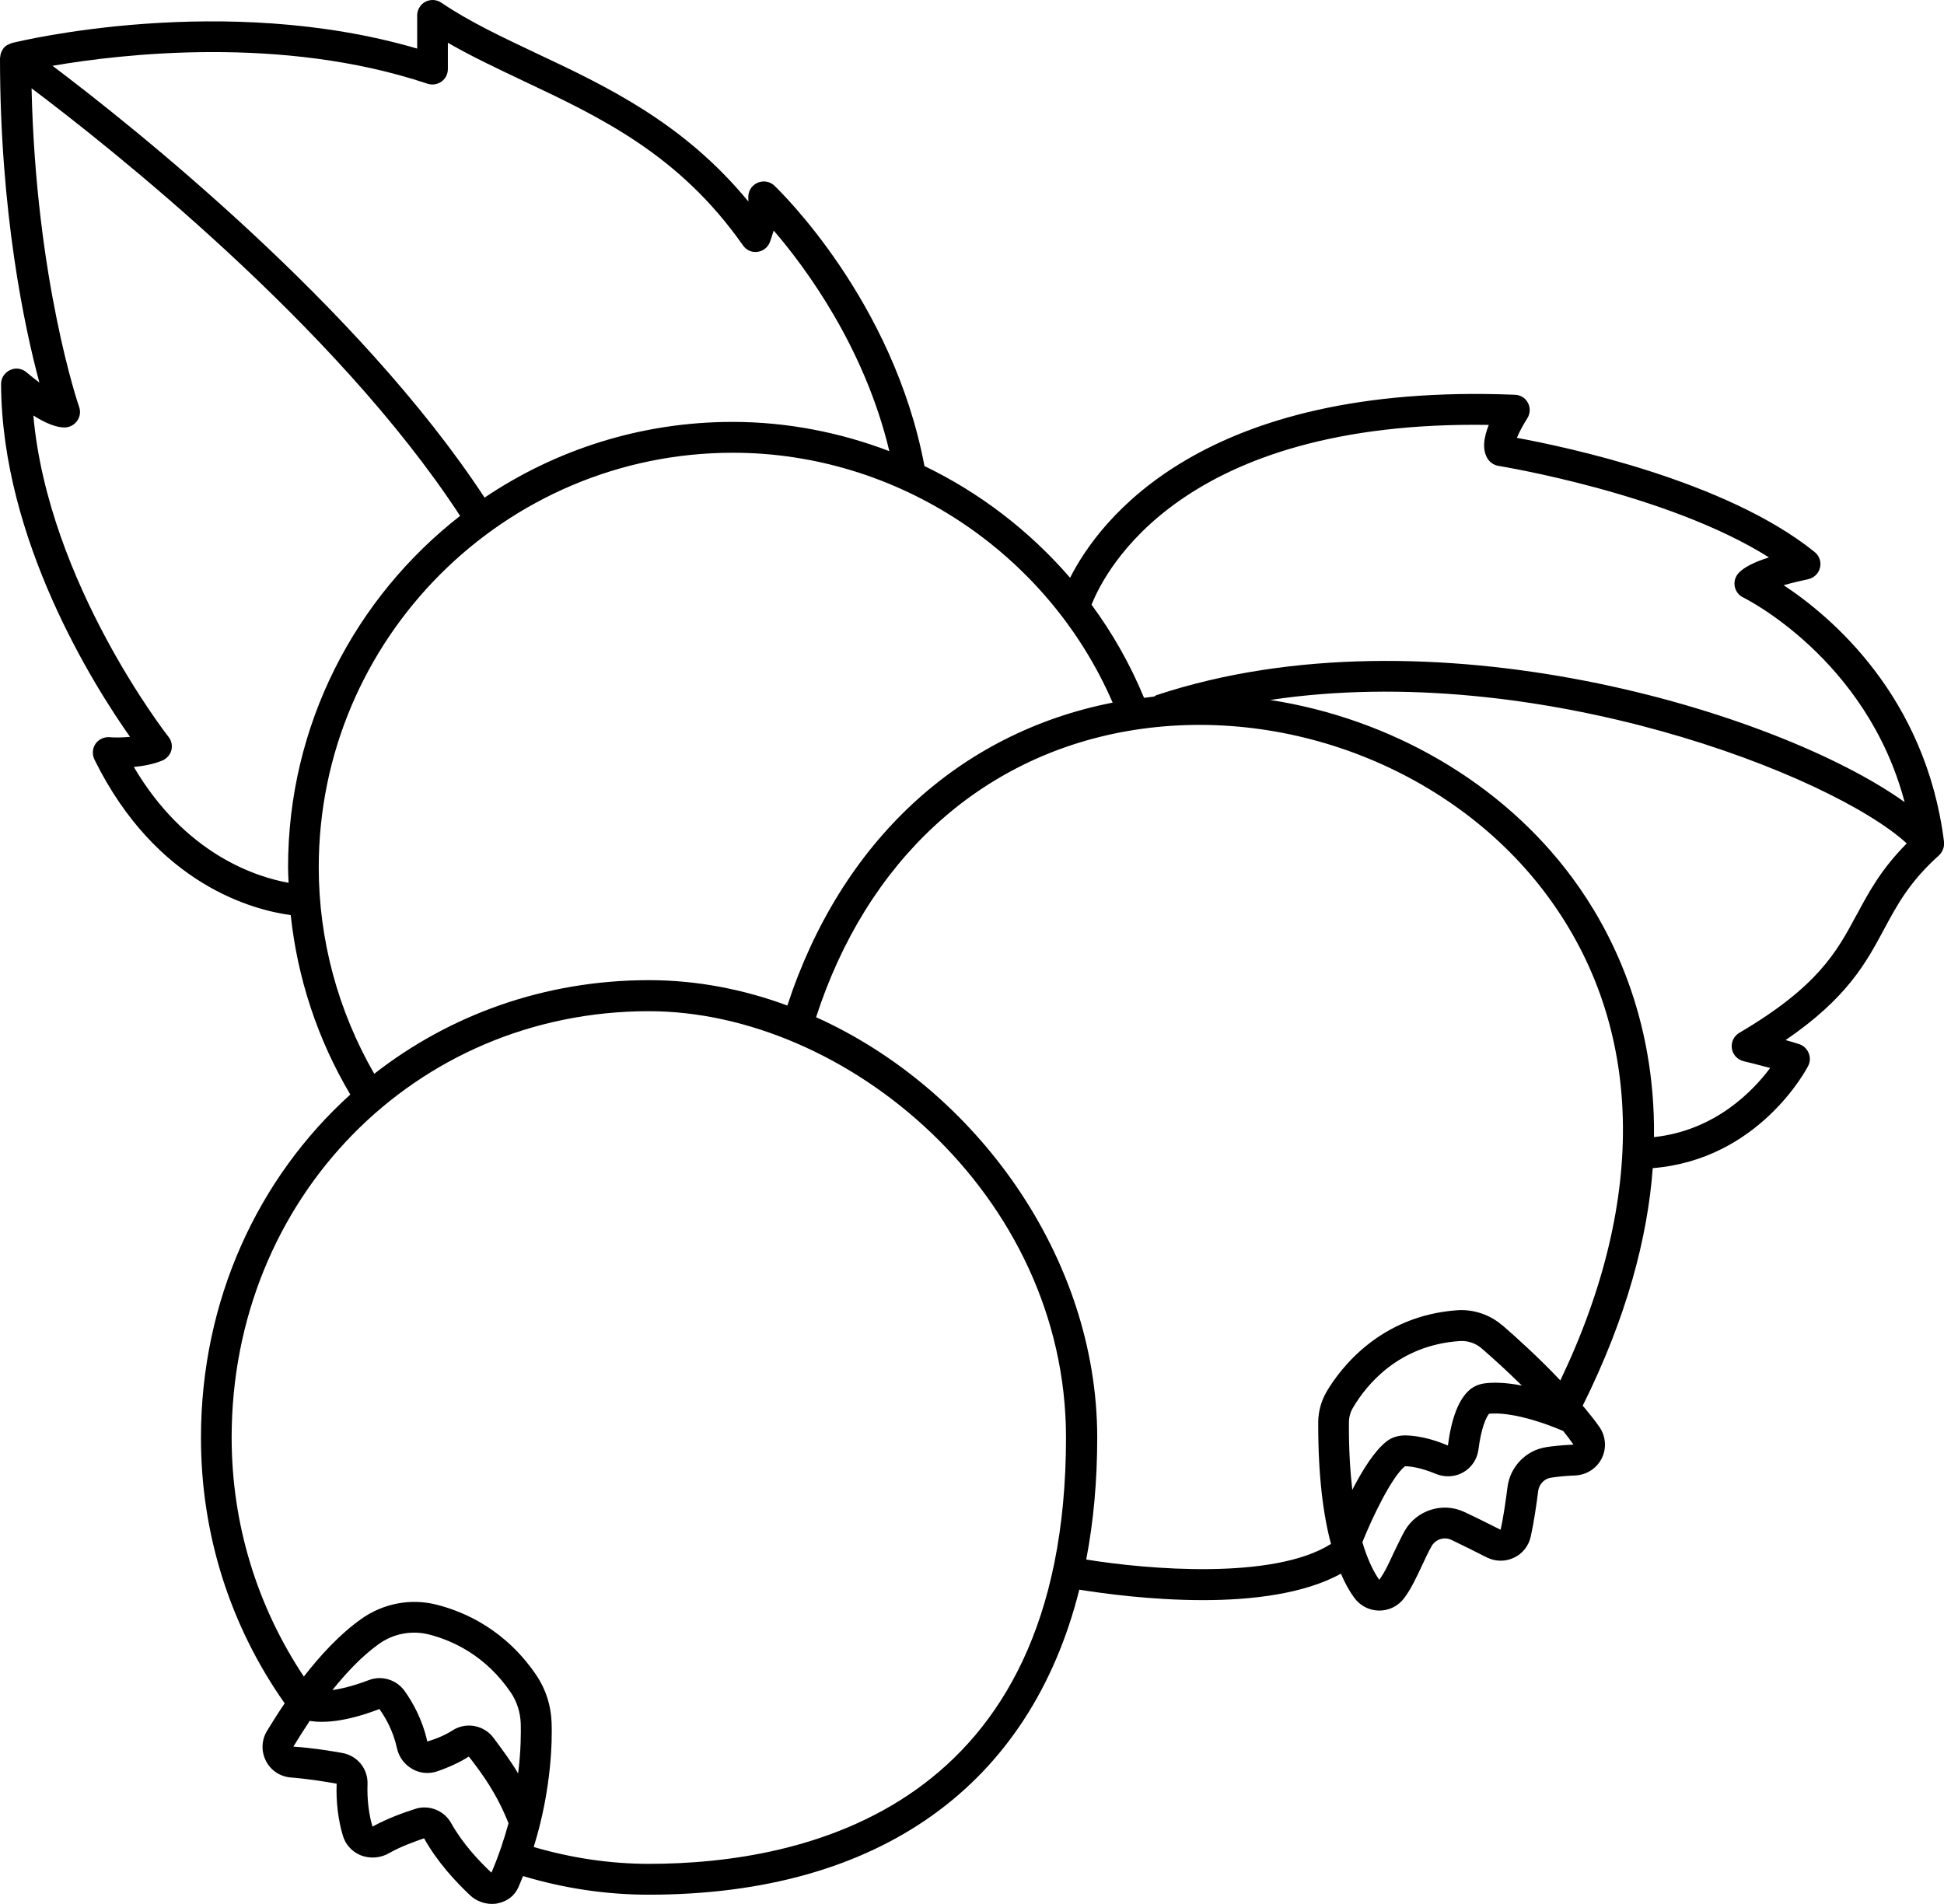 <svg xmlns="http://www.w3.org/2000/svg" height="107.36" width="109.6" version="1.1" viewBox="0 0 109.6 107.36" data-name="Capa 1" id="Capa_1">
  <defs id="defs1"></defs>
  
  <path id="path1" d="m 109.6,47.66 c 0,0 0,-0.01 0,-0.02 0,-0.06 0,-0.12 0,-0.18 -1.03,-8.21 -6.37,-12.7 -9.04,-14.46 0.42,-0.12 0.91,-0.24 1.38,-0.34 0.33,-0.07 0.59,-0.32 0.67,-0.65 0.08,-0.33 -0.04,-0.67 -0.3,-0.88 -4.98,-4.03 -14.06,-5.94 -16.79,-6.44 0.13,-0.32 0.35,-0.73 0.58,-1.09 0.17,-0.26 0.19,-0.6 0.05,-0.87 -0.14,-0.28 -0.42,-0.46 -0.74,-0.47 -17.6,-0.71 -23.42,7.04 -25.08,10.32 -2.28,-2.64 -5.08,-4.79 -8.21,-6.3 -1.76,-9.36 -8.19,-15.55 -8.46,-15.81 -0.26,-0.25 -0.65,-0.31 -0.98,-0.15 -0.33,0.16 -0.52,0.5 -0.49,0.86 0,0.05 0,0.11 0,0.18 -3.66,-4.45 -8.03,-6.51 -11.94,-8.35 -1.94,-0.92 -3.78,-1.78 -5.37,-2.86 -0.27,-0.18 -0.61,-0.2 -0.9,-0.05 -0.28,0.15 -0.46,0.45 -0.46,0.77 V 2.74 c -10.89,-3.19 -22.36,-0.44 -22.86,-0.31 -0.07,0.02 -0.12,0.05 -0.18,0.08 -0.03,0.01 -0.05,0.02 -0.08,0.03 -0.09,0.06 -0.17,0.13 -0.23,0.22 0,0 0,0 -0.01,0.01 -0.01,0.02 -0.02,0.04 -0.03,0.06 -0.04,0.07 -0.07,0.13 -0.09,0.21 -0.01,0.04 -0.02,0.08 -0.02,0.12 0,0.04 -0.02,0.07 -0.02,0.11 0,8.73 1.39,15.22 2.22,18.3 -0.24,-0.18 -0.5,-0.38 -0.73,-0.58 -0.26,-0.22 -0.62,-0.27 -0.93,-0.12 -0.31,0.15 -0.5,0.45 -0.5,0.79 0.04,8.78 5.22,16.98 7.27,19.89 -0.49,0.05 -0.95,0.04 -1.17,0.02 -0.31,-0.02 -0.61,0.13 -0.78,0.38 -0.17,0.25 -0.19,0.59 -0.06,0.87 3.5,7.12 9.04,8.51 11.07,8.78 0.38,3.57 1.52,7.02 3.36,10.12 -5.19,4.69 -8.42,11.57 -8.42,19.36 0,5.43 1.64,10.59 4.72,14.97 -0.37,0.54 -0.7,1.07 -1,1.56 -0.31,0.52 -0.33,1.14 -0.06,1.68 0.27,0.54 0.8,0.89 1.4,0.94 1,0.08 1.97,0.24 2.59,0.35 -0.04,0.99 0.08,2.03 0.35,2.93 0.15,0.51 0.52,0.91 1.01,1.11 0.51,0.2 1.11,0.16 1.59,-0.12 0.65,-0.37 1.45,-0.66 1.98,-0.84 0.74,1.34 1.82,2.49 2.6,3.22 0.33,0.31 0.78,0.48 1.23,0.48 0.12,0 0.24,-0.01 0.35,-0.04 0.52,-0.11 0.94,-0.44 1.14,-0.91 0.09,-0.21 0.17,-0.41 0.26,-0.62 2.3,0.69 4.68,1.05 7.08,1.05 13,0 21.51,-6.16 24.28,-17.2 1.31,0.21 4.04,0.59 6.97,0.59 2.77,0 5.7,-0.35 7.78,-1.49 0.24,0.56 0.49,1 0.74,1.34 0.33,0.46 0.84,0.73 1.4,0.74 h 0.02 c 0.55,0 1.08,-0.26 1.41,-0.71 0.39,-0.52 0.7,-1.19 1,-1.83 0.18,-0.38 0.35,-0.76 0.54,-1.09 0.22,-0.39 0.71,-0.55 1.11,-0.36 0.59,0.28 1.4,0.68 2,0.99 0.48,0.24 1.04,0.25 1.53,0.02 0.49,-0.23 0.83,-0.66 0.95,-1.19 0.18,-0.81 0.33,-1.84 0.42,-2.57 0.05,-0.38 0.34,-0.69 0.7,-0.75 0.38,-0.06 0.85,-0.11 1.39,-0.13 0.64,-0.03 1.22,-0.4 1.5,-0.98 0.28,-0.57 0.22,-1.24 -0.14,-1.76 -0.25,-0.36 -0.54,-0.71 -0.83,-1.07 0,0 -0.01,-0.02 -0.02,-0.02 -0.03,-0.03 -0.06,-0.07 -0.09,-0.1 2.5,-5.03 3.66,-9.5 3.95,-13.4 5.96,-0.48 8.65,-5.54 8.76,-5.76 0.12,-0.23 0.13,-0.49 0.03,-0.73 -0.1,-0.24 -0.29,-0.42 -0.53,-0.5 -0.21,-0.07 -0.48,-0.15 -0.77,-0.23 3.46,-2.37 4.52,-4.33 5.54,-6.23 0.74,-1.38 1.44,-2.69 3.11,-4.19 0.07,-0.06 0.12,-0.14 0.17,-0.22 0.01,-0.02 0.02,-0.04 0.03,-0.06 0.04,-0.09 0.07,-0.18 0.08,-0.28 z m -25.66,-23.71 c -0.29,0.72 -0.4,1.44 -0.04,1.96 0.14,0.19 0.34,0.32 0.58,0.36 0.1,0.02 9.51,1.54 15.25,5.16 -0.78,0.25 -1.45,0.56 -1.75,0.93 -0.17,0.21 -0.23,0.48 -0.17,0.74 0.06,0.26 0.23,0.48 0.47,0.59 0.08,0.04 6.96,3.44 9.1,11.54 -7.14,-5.11 -26.84,-11.12 -42.18,-6.03 -0.05,0.02 -0.1,0.06 -0.14,0.08 -0.19,0.02 -0.38,0.05 -0.56,0.07 -0.78,-1.89 -1.78,-3.65 -2.96,-5.25 0.76,-1.92 5.08,-10.41 22.4,-10.14 z M 24.11,4.72 c 0.26,0.09 0.56,0.04 0.78,-0.12 0.23,-0.16 0.36,-0.43 0.36,-0.71 v -1.48 c 1.33,0.77 2.76,1.44 4.25,2.15 4.32,2.04 8.79,4.14 12.39,9.28 0.19,0.27 0.5,0.41 0.82,0.36 0.32,-0.04 0.59,-0.26 0.7,-0.56 0.02,-0.06 0.11,-0.31 0.21,-0.64 1.79,2.08 5.12,6.57 6.52,12.44 -2.78,-1.06 -5.77,-1.65 -8.84,-1.65 -5.17,0 -9.99,1.58 -13.98,4.27 -7.1,-10.82 -19.89,-20.98 -24.36,-24.35 3.85,-0.66 12.92,-1.74 21.14,1.01 z M 7.53,43.25 c 0.52,-0.05 1.1,-0.15 1.61,-0.36 0.25,-0.1 0.45,-0.32 0.52,-0.58 0.07,-0.27 0.01,-0.55 -0.16,-0.76 -0.07,-0.09 -6.78,-8.68 -7.62,-18.12 0.67,0.42 1.33,0.71 1.84,0.67 0.27,-0.03 0.5,-0.17 0.65,-0.4 0.15,-0.23 0.18,-0.5 0.09,-0.76 -0.03,-0.07 -2.44,-7.12 -2.68,-17.96 4.24,3.19 17.14,13.35 24.16,24.11 -5.9,4.6 -9.7,11.77 -9.7,19.81 0,0.29 0.02,0.59 0.03,0.88 -1.79,-0.32 -5.81,-1.58 -8.73,-6.54 z m 10.44,5.66 c 0,-12.89 10.48,-23.38 23.35,-23.38 9.28,0 17.74,5.63 21.41,14.09 -8.71,1.71 -15.33,7.89 -18.34,17.08 -2.49,-0.92 -5.12,-1.43 -7.8,-1.43 -5.89,0 -11.24,1.96 -15.49,5.28 -2.04,-3.54 -3.13,-7.55 -3.13,-11.65 z M 29.21,100 C 28.75,99.23 28.3,98.64 27.96,98.18 l -0.14,-0.19 c -0.54,-0.72 -1.55,-0.9 -2.3,-0.42 -0.35,0.23 -0.85,0.46 -1.43,0.63 -0.28,-1.27 -0.85,-2.25 -1.28,-2.85 -0.46,-0.64 -1.29,-0.89 -2.02,-0.61 -0.87,0.33 -1.54,0.49 -2.05,0.56 0.78,-0.97 1.67,-1.92 2.61,-2.59 0.83,-0.6 1.87,-0.79 2.85,-0.54 1.32,0.34 3.2,1.19 4.62,3.3 0.33,0.5 0.52,1.1 0.54,1.74 0.01,0.46 0.02,1.46 -0.15,2.79 z m -1.51,5.59 c -0.69,-0.64 -1.63,-1.65 -2.26,-2.78 -0.31,-0.56 -0.9,-0.89 -1.51,-0.89 -0.17,0 -0.34,0.02 -0.51,0.08 -0.64,0.2 -1.56,0.53 -2.42,1 -0.21,-0.71 -0.31,-1.58 -0.28,-2.37 0.04,-0.88 -0.56,-1.62 -1.41,-1.78 -0.67,-0.12 -1.7,-0.29 -2.77,-0.36 v 0 c 0.25,-0.41 0.56,-0.91 0.92,-1.45 0.74,0.12 1.98,0.08 3.93,-0.67 0.33,0.46 0.78,1.23 0.99,2.21 0.11,0.5 0.43,0.93 0.88,1.18 0.43,0.24 0.94,0.28 1.4,0.12 0.72,-0.25 1.32,-0.54 1.77,-0.83 l 0.15,0.19 c 0.59,0.78 1.4,1.84 2.09,3.57 -0.24,0.88 -0.55,1.82 -0.96,2.78 z m 8.89,-0.49 c -2.2,0 -4.38,-0.33 -6.5,-0.95 1.03,-3.31 1.04,-6.09 1.01,-6.99 -0.03,-0.96 -0.32,-1.88 -0.83,-2.65 -1.72,-2.57 -4.02,-3.61 -5.64,-4.02 -1.47,-0.38 -3.04,-0.08 -4.29,0.82 -1.18,0.84 -2.27,2.02 -3.21,3.23 -2.65,-3.99 -4.07,-8.62 -4.07,-13.48 0,-13.48 10.33,-24.04 23.52,-24.04 11.1,0 23.52,10.28 23.52,24.04 0,20.92 -14.74,24.04 -23.52,24.04 z M 76.05,80.22 c 0,-0.3 0.08,-0.6 0.24,-0.86 0.77,-1.3 2.58,-3.51 6.01,-3.74 0.44,-0.03 0.9,0.12 1.24,0.42 0.59,0.51 1.41,1.25 2.26,2.09 -0.97,-0.19 -1.65,-0.18 -2.05,-0.13 -0.35,0.04 -0.63,0.16 -0.87,0.35 -0.63,0.53 -1.04,1.57 -1.25,3.16 -1.08,-0.46 -1.9,-0.56 -2.39,-0.57 -0.42,0 -0.78,0.11 -1.07,0.34 -0.69,0.54 -1.38,1.66 -1.93,2.73 -0.12,-1.06 -0.2,-2.31 -0.19,-3.8 z m 11.09,1.39 c -1.12,0.18 -2.01,1.11 -2.15,2.25 -0.09,0.69 -0.22,1.67 -0.39,2.4 -0.62,-0.31 -1.43,-0.72 -2.04,-1 -1.22,-0.58 -2.7,-0.11 -3.37,1.07 -0.21,0.38 -0.41,0.81 -0.61,1.22 -0.26,0.57 -0.53,1.15 -0.82,1.53 -0.26,-0.36 -0.58,-0.96 -0.88,-1.88 0,-0.01 0,-0.03 -0.01,-0.04 -0.02,-0.07 -0.04,-0.13 -0.06,-0.2 0.58,-1.45 1.67,-3.7 2.4,-4.28 0.28,0 0.88,0.07 1.74,0.43 0.51,0.21 1.08,0.18 1.55,-0.09 0.47,-0.27 0.78,-0.74 0.85,-1.27 0.16,-1.25 0.44,-1.84 0.6,-2.03 v 0 c 0.35,-0.04 1.67,-0.09 4.18,0.97 0.21,0.26 0.4,0.52 0.58,0.77 -0.61,0.03 -1.15,0.08 -1.59,0.15 z m -2.45,-6.88 c -0.69,-0.6 -1.6,-0.9 -2.5,-0.85 -4.39,0.3 -6.63,3.3 -7.39,4.58 v 0 c -0.31,0.53 -0.48,1.13 -0.48,1.75 -0.01,3.04 0.29,5.25 0.72,6.85 -3.24,2.05 -10.36,1.44 -13.8,0.88 0.41,-2.13 0.62,-4.43 0.62,-6.88 0,-10.16 -6.83,-19.64 -15.85,-23.7 2.85,-8.8 9.19,-14.66 17.52,-16.13 8.93,-1.57 18.47,2.17 23.73,9.31 5.41,7.34 5.64,16.99 0.71,27.3 -1.2,-1.27 -2.45,-2.4 -3.28,-3.12 z m 19.98,-23.14 c -1.11,2.07 -2.16,4.03 -6.61,6.65 -0.31,0.18 -0.47,0.53 -0.42,0.88 0.05,0.35 0.31,0.63 0.66,0.72 0.01,0 0.76,0.18 1.5,0.38 -0.96,1.29 -3.1,3.53 -6.55,3.9 0.08,-6.83 -2.47,-11.73 -4.59,-14.6 -4,-5.43 -10.31,-9.01 -17.05,-10.05 15.08,-2.27 31.7,4.24 35.89,8.09 -1.44,1.45 -2.15,2.76 -2.83,4.04 z"></path>
</svg>
